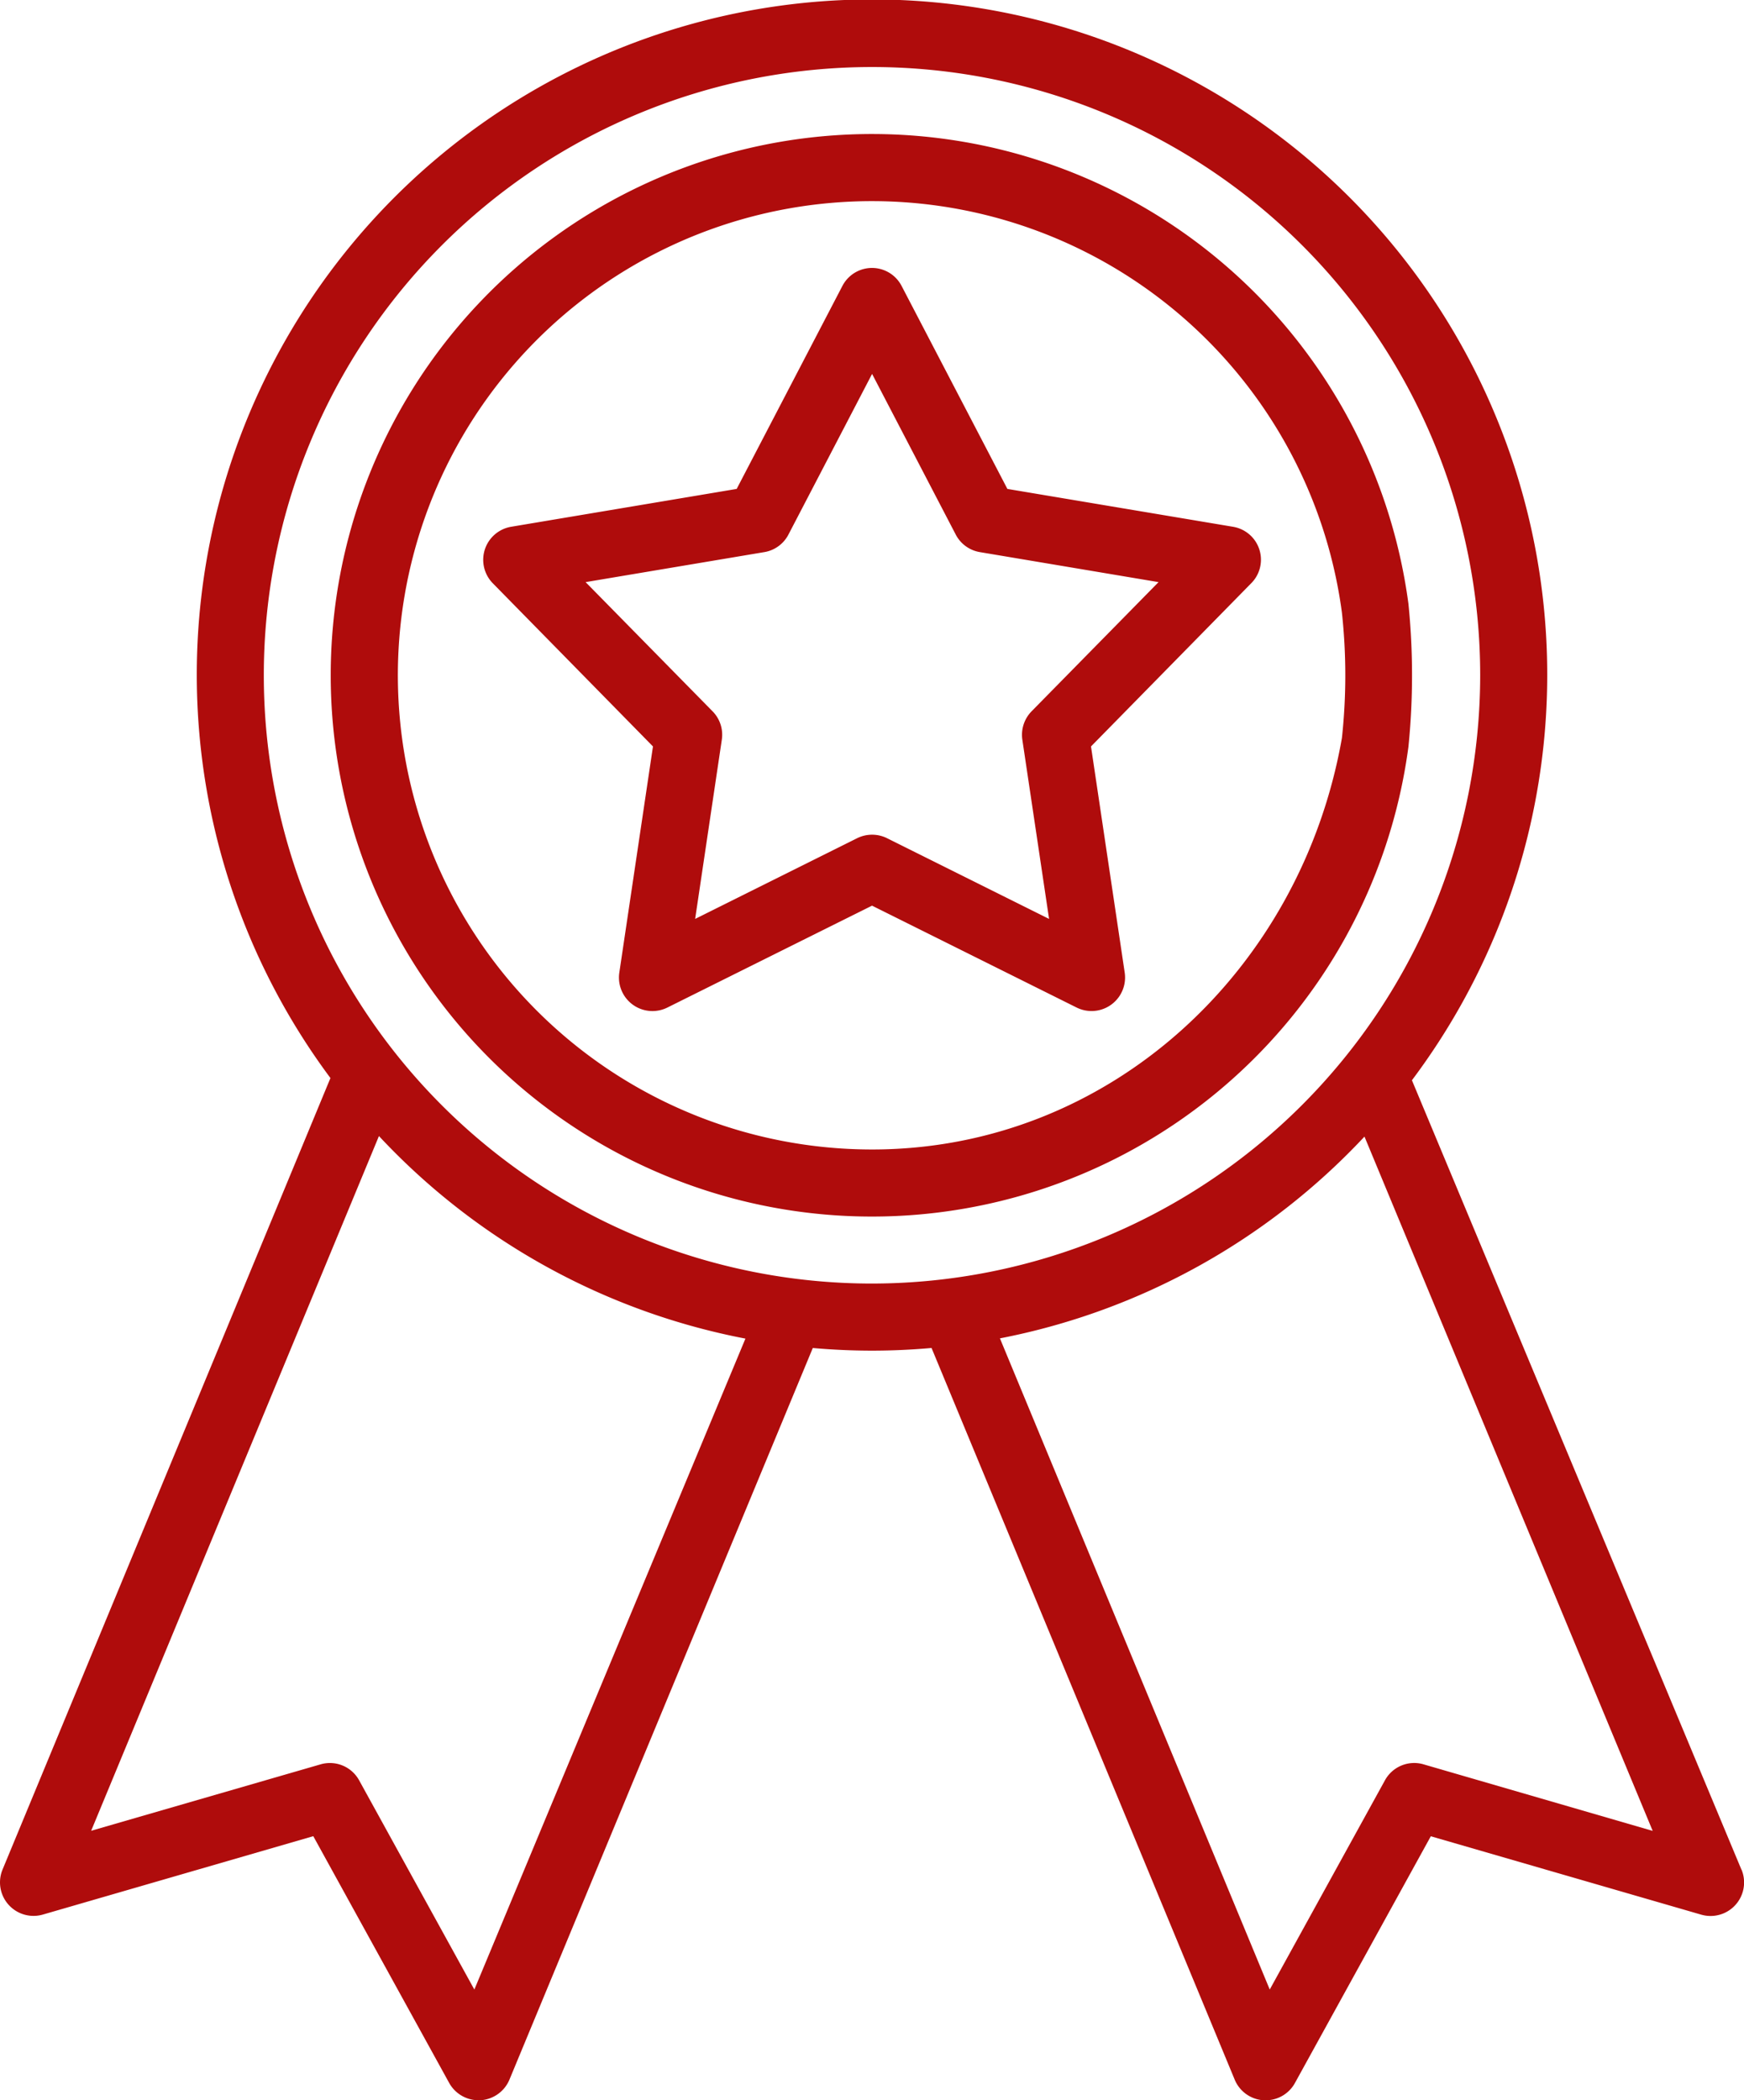 <svg data-name="Group 6" xmlns="http://www.w3.org/2000/svg" width="57.528" height="69.271" viewBox="0 0 57.528 69.271"><defs><clipPath id="2ufv4840ba"><path data-name="Rectangle 17" style="fill:#af0c0c" d="M0 0h57.528v69.271H0z"/></clipPath></defs><g data-name="Group 5" style="clip-path:url(#2ufv4840ba)"><path data-name="Path 77" d="M41.537 18.122a1.108 1.108.0 00-.868-.748l-7.439-1.248-3.486-6.688a1.1 1.1.0 00-1.96.0L24.3 16.126l-7.438 1.248a1.105 1.105.0 00-.606 1.864l5.283 5.382-1.11 7.46a1.105 1.105.0 001.585 1.152l6.751-3.361 6.75 3.361A1.106 1.106.0 0037.1 32.08l-1.112-7.46 5.284-5.382a1.105 1.105.0 00.263-1.116m-7.511 5.343a1.109 1.109.0 00-.3.938l.881 5.906-5.346-2.663a1.111 1.111.0 00-.985.0l-5.345 2.663.879-5.906a1.1 1.1.0 00-.3-.938L19.317 19.2l5.89-.989a1.1 1.1.0 00.8-.578l2.76-5.3 2.76 5.3a1.1 1.1.0 00.8.578l5.889.989zm7.511-5.343a1.108 1.108.0 00-.868-.748l-7.437-1.248-3.486-6.688a1.1 1.1.0 00-1.96.0L24.3 16.126l-7.438 1.248a1.105 1.105.0 00-.606 1.864l5.283 5.382-1.11 7.46a1.105 1.105.0 001.585 1.152l6.751-3.361 6.75 3.361A1.106 1.106.0 0037.1 32.08l-1.112-7.46 5.284-5.382a1.105 1.105.0 00.263-1.116m-7.511 5.343a1.109 1.109.0 00-.3.938l.881 5.906-5.346-2.663a1.111 1.111.0 00-.985.0l-5.345 2.663.879-5.906a1.1 1.1.0 00-.3-.938L19.317 19.2l5.89-.989a1.1 1.1.0 00.8-.578l2.76-5.3 2.76 5.3a1.1 1.1.0 00.8.578l5.889.989zm7.511-5.343a1.108 1.108.0 00-.868-.748l-7.437-1.248-3.486-6.688a1.1 1.1.0 00-1.96.0L24.3 16.126l-7.438 1.248a1.105 1.105.0 00-.606 1.864l5.283 5.382-1.11 7.46a1.105 1.105.0 001.585 1.152l6.751-3.361 6.75 3.361A1.106 1.106.0 0037.1 32.08l-1.112-7.46 5.284-5.382a1.105 1.105.0 00.263-1.116m-7.511 5.343a1.109 1.109.0 00-.3.938l.881 5.906-5.346-2.663a1.111 1.111.0 00-.985.0l-5.345 2.663.879-5.906a1.1 1.1.0 00-.3-.938L19.317 19.2l5.89-.989a1.1 1.1.0 00.8-.578l2.76-5.3 2.76 5.3a1.1 1.1.0 00.8.578l5.889.989zm7.511-5.343a1.108 1.108.0 00-.868-.748l-7.437-1.248-3.486-6.688a1.1 1.1.0 00-1.96.0L24.3 16.126l-7.438 1.248a1.105 1.105.0 00-.606 1.864l5.283 5.382-1.11 7.46a1.105 1.105.0 001.585 1.152l6.751-3.361 6.75 3.361A1.106 1.106.0 0037.1 32.08l-1.112-7.46 5.284-5.382a1.105 1.105.0 00.263-1.116m-7.511 5.343a1.109 1.109.0 00-.3.938l.881 5.906-5.346-2.663a1.111 1.111.0 00-.985.0l-5.345 2.663.879-5.906a1.1 1.1.0 00-.3-.938L19.317 19.2l5.89-.989a1.1 1.1.0 00.8-.578l2.76-5.3 2.76 5.3a1.1 1.1.0 00.8.578l5.889.989zm7.511-5.343a1.108 1.108.0 00-.868-.748l-7.437-1.248-3.486-6.688a1.1 1.1.0 00-1.96.0L24.3 16.126l-7.438 1.248a1.105 1.105.0 00-.606 1.864l5.283 5.382-1.11 7.46a1.105 1.105.0 001.585 1.152l6.751-3.361 6.75 3.361A1.106 1.106.0 0037.1 32.08l-1.112-7.46 5.284-5.382a1.105 1.105.0 00.263-1.116m-7.511 5.343a1.109 1.109.0 00-.3.938l.881 5.906-5.346-2.663a1.111 1.111.0 00-.985.0l-5.345 2.663.879-5.906a1.1 1.1.0 00-.3-.938L19.317 19.2l5.89-.989a1.1 1.1.0 00.8-.578l2.76-5.3 2.76 5.3a1.1 1.1.0 00.8.578l5.889.989zm7.511-5.343a1.108 1.108.0 00-.868-.748l-7.437-1.248-3.486-6.688a1.1 1.1.0 00-1.96.0L24.3 16.126l-7.438 1.248a1.105 1.105.0 00-.606 1.864l5.283 5.382-1.11 7.46a1.105 1.105.0 001.585 1.152l6.751-3.361 6.75 3.361A1.106 1.106.0 0037.1 32.08l-1.112-7.46 5.284-5.382a1.105 1.105.0 00.263-1.116m-7.511 5.343a1.109 1.109.0 00-.3.938l.881 5.906-5.346-2.663a1.111 1.111.0 00-.985.0l-5.345 2.663.879-5.906a1.1 1.1.0 00-.3-.938L19.317 19.2l5.89-.989a1.1 1.1.0 00.8-.578l2.76-5.3 2.76 5.3a1.1 1.1.0 00.8.578l5.889.989zm7.511-5.343a1.108 1.108.0 00-.868-.748l-7.437-1.248-3.486-6.688a1.1 1.1.0 00-1.96.0L24.3 16.126l-7.438 1.248a1.105 1.105.0 00-.606 1.864l5.283 5.382-1.11 7.46a1.105 1.105.0 001.585 1.152l6.751-3.361 6.75 3.361A1.106 1.106.0 0037.1 32.08l-1.112-7.46 5.284-5.382a1.105 1.105.0 00.263-1.116m-7.511 5.343a1.109 1.109.0 00-.3.938l.881 5.906-5.346-2.663a1.111 1.111.0 00-.985.0l-5.345 2.663.879-5.906a1.1 1.1.0 00-.3-.938L19.317 19.2l5.89-.989a1.1 1.1.0 00.8-.578l2.76-5.3 2.76 5.3a1.1 1.1.0 00.8.578l5.889.989zm12.433-3.548a17.852 17.852.0 100 4.713 23.47 23.47.0 000-4.713m-2.192 4.422c-1.35 7.689-7.691 13.575-15.5 13.575a15.64 15.64.0 1115.5-17.706 19.209 19.209.0 010 4.131m-3.6-6.964-7.435-1.249-3.486-6.688a1.1 1.1.0 00-1.96.0L24.3 16.126l-7.438 1.248a1.105 1.105.0 00-.606 1.864l5.283 5.382-1.11 7.46a1.105 1.105.0 001.585 1.152l6.751-3.361 6.75 3.361A1.106 1.106.0 0037.1 32.08l-1.112-7.46 5.284-5.382a1.1 1.1.0 00-.605-1.864m-6.642 6.091a1.109 1.109.0 00-.3.938l.881 5.906-5.346-2.663a1.111 1.111.0 00-.985.0l-5.345 2.663.879-5.906a1.1 1.1.0 00-.3-.938L19.317 19.2l5.89-.989a1.1 1.1.0 00.8-.578l2.76-5.3 2.76 5.3a1.1 1.1.0 00.8.578l5.889.989zm7.511-5.343a1.108 1.108.0 00-.868-.748l-7.438-1.248-3.486-6.688a1.1 1.1.0 00-1.96.0L24.3 16.126l-7.438 1.248a1.105 1.105.0 00-.606 1.864l5.283 5.382-1.11 7.46a1.105 1.105.0 001.585 1.152l6.751-3.361 6.75 3.361A1.106 1.106.0 0037.1 32.08l-1.112-7.46 5.284-5.382a1.105 1.105.0 00.263-1.116m-7.511 5.343a1.109 1.109.0 00-.3.938l.881 5.906-5.346-2.663a1.111 1.111.0 00-.985.0l-5.345 2.663.879-5.906a1.1 1.1.0 00-.3-.938L19.317 19.2l5.89-.989a1.1 1.1.0 00.8-.578l2.76-5.3 2.76 5.3a1.1 1.1.0 00.8.578l5.889.989zm7.511-5.343a1.108 1.108.0 00-.868-.748l-7.437-1.248-3.486-6.688a1.1 1.1.0 00-1.96.0L24.3 16.126l-7.438 1.248a1.105 1.105.0 00-.606 1.864l5.283 5.382-1.11 7.46a1.105 1.105.0 001.585 1.152l6.751-3.361 6.75 3.361A1.106 1.106.0 0037.1 32.08l-1.112-7.46 5.284-5.382a1.105 1.105.0 00.263-1.116m-7.511 5.343a1.109 1.109.0 00-.3.938l.881 5.906-5.346-2.663a1.111 1.111.0 00-.985.0l-5.345 2.663.879-5.906a1.1 1.1.0 00-.3-.938L19.317 19.2l5.89-.989a1.1 1.1.0 00.8-.578l2.76-5.3 2.76 5.3a1.1 1.1.0 00.8.578l5.889.989zm7.511-5.343a1.108 1.108.0 00-.868-.748l-7.437-1.248-3.486-6.688a1.1 1.1.0 00-1.96.0L24.3 16.126l-7.438 1.248a1.105 1.105.0 00-.606 1.864l5.283 5.382-1.11 7.46a1.105 1.105.0 001.585 1.152l6.751-3.361 6.75 3.361A1.106 1.106.0 0037.1 32.08l-1.112-7.46 5.284-5.382a1.105 1.105.0 00.263-1.116m-7.511 5.343a1.109 1.109.0 00-.3.938l.881 5.906-5.346-2.663a1.111 1.111.0 00-.985.0l-5.345 2.663.879-5.906a1.1 1.1.0 00-.3-.938L19.317 19.2l5.89-.989a1.1 1.1.0 00.8-.578l2.76-5.3 2.76 5.3a1.1 1.1.0 00.8.578l5.889.989zm7.511-5.343a1.108 1.108.0 00-.868-.748l-7.437-1.248-3.486-6.688a1.1 1.1.0 00-1.96.0L24.3 16.126l-7.438 1.248a1.105 1.105.0 00-.606 1.864l5.283 5.382-1.11 7.46a1.105 1.105.0 001.585 1.152l6.751-3.361 6.75 3.361A1.106 1.106.0 0037.1 32.08l-1.112-7.46 5.284-5.382a1.105 1.105.0 00.263-1.116m-7.511 5.343a1.109 1.109.0 00-.3.938l.881 5.906-5.346-2.663a1.111 1.111.0 00-.985.0l-5.345 2.663.879-5.906a1.1 1.1.0 00-.3-.938L19.317 19.2l5.89-.989a1.1 1.1.0 00.8-.578l2.76-5.3 2.76 5.3a1.1 1.1.0 00.8.578l5.889.989zm7.511-5.343a1.108 1.108.0 00-.868-.748l-7.437-1.248-3.486-6.688a1.1 1.1.0 00-1.96.0L24.3 16.126l-7.438 1.248a1.105 1.105.0 00-.606 1.864l5.283 5.382-1.11 7.46a1.105 1.105.0 001.585 1.152l6.751-3.361 6.75 3.361A1.106 1.106.0 0037.1 32.08l-1.112-7.46 5.284-5.382a1.105 1.105.0 00.263-1.116m-7.511 5.343a1.109 1.109.0 00-.3.938l.881 5.906-5.346-2.663a1.111 1.111.0 00-.985.0l-5.345 2.663.879-5.906a1.1 1.1.0 00-.3-.938L19.317 19.2l5.89-.989a1.1 1.1.0 00.8-.578l2.76-5.3 2.76 5.3a1.1 1.1.0 00.8.578l5.889.989zm7.511-5.343a1.108 1.108.0 00-.868-.748l-7.437-1.248-3.486-6.688a1.1 1.1.0 00-1.96.0L24.3 16.126l-7.438 1.248a1.105 1.105.0 00-.606 1.864l5.283 5.382-1.11 7.46a1.105 1.105.0 001.585 1.152l6.751-3.361 6.75 3.361A1.106 1.106.0 0037.1 32.08l-1.112-7.46 5.284-5.382a1.105 1.105.0 00.263-1.116m-7.511 5.343a1.109 1.109.0 00-.3.938l.881 5.906-5.346-2.663a1.111 1.111.0 00-.985.0l-5.345 2.663.879-5.906a1.1 1.1.0 00-.3-.938L19.317 19.2l5.89-.989a1.1 1.1.0 00.8-.578l2.76-5.3 2.76 5.3a1.1 1.1.0 00.8.578l5.889.989zm7.511-5.343a1.108 1.108.0 00-.868-.748l-7.437-1.248-3.486-6.688a1.1 1.1.0 00-1.96.0L24.3 16.126l-7.438 1.248a1.105 1.105.0 00-.606 1.864l5.283 5.382-1.11 7.46a1.105 1.105.0 001.585 1.152l6.751-3.361 6.75 3.361A1.106 1.106.0 0037.1 32.08l-1.112-7.46 5.284-5.382a1.105 1.105.0 00.263-1.116m-7.511 5.343a1.109 1.109.0 00-.3.938l.881 5.906-5.346-2.663a1.111 1.111.0 00-.985.0l-5.345 2.663.879-5.906a1.1 1.1.0 00-.3-.938L19.317 19.2l5.89-.989a1.1 1.1.0 00.8-.578l2.76-5.3 2.76 5.3a1.1 1.1.0 00.8.578l5.889.989zm7.511-5.343a1.108 1.108.0 00-.868-.748l-7.437-1.248-3.486-6.688a1.1 1.1.0 00-1.96.0L24.3 16.126l-7.438 1.248a1.105 1.105.0 00-.606 1.864l5.283 5.382-1.11 7.46a1.105 1.105.0 001.585 1.152l6.751-3.361 6.75 3.361A1.106 1.106.0 0037.1 32.08l-1.112-7.46 5.284-5.382a1.105 1.105.0 00.263-1.116m-7.511 5.343a1.109 1.109.0 00-.3.938l.881 5.906-5.346-2.663a1.111 1.111.0 00-.985.0l-5.345 2.663.879-5.906a1.1 1.1.0 00-.3-.938L19.317 19.2l5.89-.989a1.1 1.1.0 00.8-.578l2.76-5.3 2.76 5.3a1.1 1.1.0 00.8.578l5.889.989zm7.511-5.343a1.108 1.108.0 00-.868-.748l-7.437-1.248-3.486-6.688a1.1 1.1.0 00-1.96.0L24.3 16.126l-7.438 1.248a1.105 1.105.0 00-.606 1.864l5.283 5.382-1.11 7.46a1.105 1.105.0 001.585 1.152l6.751-3.361 6.75 3.361A1.106 1.106.0 0037.1 32.08l-1.112-7.46 5.284-5.382a1.105 1.105.0 00.263-1.116m-7.511 5.343a1.109 1.109.0 00-.3.938l.881 5.906-5.346-2.663a1.111 1.111.0 00-.985.0l-5.345 2.663.879-5.906a1.1 1.1.0 00-.3-.938L19.317 19.2l5.89-.989a1.1 1.1.0 00.8-.578l2.76-5.3 2.76 5.3a1.1 1.1.0 00.8.578l5.889.989zm7.511-5.343a1.108 1.108.0 00-.868-.748l-7.437-1.248-3.486-6.688a1.1 1.1.0 00-1.96.0L24.3 16.126l-7.438 1.248a1.105 1.105.0 00-.606 1.864l5.283 5.382-1.11 7.46a1.105 1.105.0 001.585 1.152l6.751-3.361 6.75 3.361A1.106 1.106.0 0037.1 32.08l-1.112-7.46 5.284-5.382a1.105 1.105.0 00.263-1.116m-7.511 5.343a1.109 1.109.0 00-.3.938l.881 5.906-5.346-2.663a1.111 1.111.0 00-.985.0l-5.345 2.663.879-5.906a1.1 1.1.0 00-.3-.938L19.317 19.2l5.89-.989a1.1 1.1.0 00.8-.578l2.76-5.3 2.76 5.3a1.1 1.1.0 00.8.578l5.889.989zm7.511-5.343a1.108 1.108.0 00-.868-.748l-7.437-1.248-3.486-6.688a1.1 1.1.0 00-1.96.0L24.3 16.126l-7.438 1.248a1.105 1.105.0 00-.606 1.864l5.283 5.382-1.11 7.46a1.105 1.105.0 001.585 1.152l6.751-3.361 6.75 3.361A1.106 1.106.0 0037.1 32.08l-1.112-7.46 5.284-5.382a1.105 1.105.0 00.263-1.116m-7.511 5.343a1.109 1.109.0 00-.3.938l.881 5.906-5.346-2.663a1.111 1.111.0 00-.985.0l-5.345 2.663.879-5.906a1.1 1.1.0 00-.3-.938L19.317 19.2l5.89-.989a1.1 1.1.0 00.8-.578l2.76-5.3 2.76 5.3a1.1 1.1.0 00.8.578l5.889.989zm12.433-3.548a17.852 17.852.0 100 4.713 23.47 23.47.0 000-4.713m-2.192 4.422c-1.35 7.689-7.691 13.575-15.5 13.575a15.64 15.64.0 1115.5-17.706 19.209 19.209.0 010 4.131m-3.6-6.964-7.435-1.249-3.486-6.688a1.1 1.1.0 00-1.96.0L24.3 16.126l-7.438 1.248a1.105 1.105.0 00-.606 1.864l5.283 5.382-1.11 7.46a1.105 1.105.0 001.585 1.152l6.751-3.361 6.75 3.361A1.106 1.106.0 0037.1 32.08l-1.112-7.46 5.284-5.382a1.1 1.1.0 00-.605-1.864m-6.642 6.091a1.109 1.109.0 00-.3.938l.881 5.906-5.346-2.663a1.111 1.111.0 00-.985.0l-5.345 2.663.879-5.906a1.1 1.1.0 00-.3-.938L19.317 19.2l5.89-.989a1.1 1.1.0 00.8-.578l2.76-5.3 2.76 5.3a1.1 1.1.0 00.8.578l5.889.989zm7.511-5.343a1.108 1.108.0 00-.868-.748l-7.438-1.248-3.486-6.688a1.1 1.1.0 00-1.96.0L24.3 16.126l-7.438 1.248a1.105 1.105.0 00-.606 1.864l5.283 5.382-1.11 7.46a1.105 1.105.0 001.585 1.152l6.751-3.361 6.75 3.361A1.106 1.106.0 0037.1 32.08l-1.112-7.46 5.284-5.382a1.105 1.105.0 00.263-1.116m-7.511 5.343a1.109 1.109.0 00-.3.938l.881 5.906-5.346-2.663a1.111 1.111.0 00-.985.0l-5.345 2.663.879-5.906a1.1 1.1.0 00-.3-.938L19.317 19.2l5.89-.989a1.1 1.1.0 00.8-.578l2.76-5.3 2.76 5.3a1.1 1.1.0 00.8.578l5.889.989zm7.511-5.343a1.108 1.108.0 00-.868-.748l-7.437-1.248-3.486-6.688a1.1 1.1.0 00-1.96.0L24.3 16.126l-7.438 1.248a1.105 1.105.0 00-.606 1.864l5.283 5.382-1.11 7.46a1.105 1.105.0 001.585 1.152l6.751-3.361 6.75 3.361A1.106 1.106.0 0037.1 32.08l-1.112-7.46 5.284-5.382a1.105 1.105.0 00.263-1.116m-7.511 5.343a1.109 1.109.0 00-.3.938l.881 5.906-5.346-2.663a1.111 1.111.0 00-.985.0l-5.345 2.663.879-5.906a1.1 1.1.0 00-.3-.938L19.317 19.2l5.89-.989a1.1 1.1.0 00.8-.578l2.76-5.3 2.76 5.3a1.1 1.1.0 00.8.578l5.889.989zm7.511-5.343a1.108 1.108.0 00-.868-.748l-7.437-1.248-3.486-6.688a1.1 1.1.0 00-1.96.0L24.3 16.126l-7.438 1.248a1.105 1.105.0 00-.606 1.864l5.283 5.382-1.11 7.46a1.105 1.105.0 001.585 1.152l6.751-3.361 6.75 3.361A1.106 1.106.0 0037.1 32.08l-1.112-7.46 5.284-5.382a1.105 1.105.0 00.263-1.116m-7.511 5.343a1.109 1.109.0 00-.3.938l.881 5.906-5.346-2.663a1.111 1.111.0 00-.985.0l-5.345 2.663.879-5.906a1.1 1.1.0 00-.3-.938L19.317 19.2l5.89-.989a1.1 1.1.0 00.8-.578l2.76-5.3 2.76 5.3a1.1 1.1.0 00.8.578l5.889.989zm7.511-5.343a1.108 1.108.0 00-.868-.748l-7.437-1.248-3.486-6.688a1.1 1.1.0 00-1.96.0L24.3 16.126l-7.438 1.248a1.105 1.105.0 00-.606 1.864l5.283 5.382-1.11 7.46a1.105 1.105.0 001.585 1.152l6.751-3.361 6.75 3.361A1.106 1.106.0 0037.1 32.08l-1.112-7.46 5.284-5.382a1.105 1.105.0 00.263-1.116m-7.511 5.343a1.109 1.109.0 00-.3.938l.881 5.906-5.346-2.663a1.111 1.111.0 00-.985.0l-5.345 2.663.879-5.906a1.1 1.1.0 00-.3-.938L19.317 19.2l5.89-.989a1.1 1.1.0 00.8-.578l2.76-5.3 2.76 5.3a1.1 1.1.0 00.8.578l5.889.989zm7.511-5.343a1.108 1.108.0 00-.868-.748l-7.437-1.248-3.486-6.688a1.1 1.1.0 00-1.96.0L24.3 16.126l-7.438 1.248a1.105 1.105.0 00-.606 1.864l5.283 5.382-1.11 7.46a1.105 1.105.0 001.585 1.152l6.751-3.361 6.75 3.361A1.106 1.106.0 0037.1 32.08l-1.112-7.46 5.284-5.382a1.105 1.105.0 00.263-1.116m-7.511 5.343a1.109 1.109.0 00-.3.938l.881 5.906-5.346-2.663a1.111 1.111.0 00-.985.0l-5.345 2.663.879-5.906a1.1 1.1.0 00-.3-.938L19.317 19.2l5.89-.989a1.1 1.1.0 00.8-.578l2.76-5.3 2.76 5.3a1.1 1.1.0 00.8.578l5.889.989zm7.511-5.343a1.108 1.108.0 00-.868-.748l-7.437-1.248-3.486-6.688a1.1 1.1.0 00-1.96.0L24.3 16.126l-7.438 1.248a1.105 1.105.0 00-.606 1.864l5.283 5.382-1.11 7.46a1.105 1.105.0 001.585 1.152l6.751-3.361 6.75 3.361A1.106 1.106.0 0037.1 32.08l-1.112-7.46 5.284-5.382a1.105 1.105.0 00.263-1.116m-7.511 5.343a1.109 1.109.0 00-.3.938l.881 5.906-5.346-2.663a1.111 1.111.0 00-.985.0l-5.345 2.663.879-5.906a1.1 1.1.0 00-.3-.938L19.317 19.2l5.89-.989a1.1 1.1.0 00.8-.578l2.76-5.3 2.76 5.3a1.1 1.1.0 00.8.578l5.889.989zm7.511-5.343a1.108 1.108.0 00-.868-.748l-7.437-1.248-3.486-6.688a1.1 1.1.0 00-1.96.0L24.3 16.126l-7.438 1.248a1.105 1.105.0 00-.606 1.864l5.283 5.382-1.11 7.46a1.105 1.105.0 001.585 1.152l6.751-3.361 6.75 3.361A1.106 1.106.0 0037.1 32.08l-1.112-7.46 5.284-5.382a1.105 1.105.0 00.263-1.116m-7.511 5.343a1.109 1.109.0 00-.3.938l.881 5.906-5.346-2.663a1.111 1.111.0 00-.985.0l-5.345 2.663.879-5.906a1.1 1.1.0 00-.3-.938L19.317 19.2l5.89-.989a1.1 1.1.0 00.8-.578l2.76-5.3 2.76 5.3a1.1 1.1.0 00.8.578l5.889.989zm7.511-5.343a1.108 1.108.0 00-.868-.748l-7.437-1.248-3.486-6.688a1.1 1.1.0 00-1.96.0L24.3 16.126l-7.438 1.248a1.105 1.105.0 00-.606 1.864l5.283 5.382-1.11 7.46a1.105 1.105.0 001.585 1.152l6.751-3.361 6.75 3.361A1.106 1.106.0 0037.1 32.08l-1.112-7.46 5.284-5.382a1.105 1.105.0 00.263-1.116m-7.511 5.343a1.109 1.109.0 00-.3.938l.881 5.906-5.346-2.663a1.111 1.111.0 00-.985.0l-5.345 2.663.879-5.906a1.1 1.1.0 00-.3-.938L19.317 19.2l5.89-.989a1.1 1.1.0 00.8-.578l2.76-5.3 2.76 5.3a1.1 1.1.0 00.8.578l5.889.989zm7.511-5.343a1.108 1.108.0 00-.868-.748l-7.437-1.248-3.486-6.688a1.1 1.1.0 00-1.96.0L24.3 16.126l-7.438 1.248a1.105 1.105.0 00-.606 1.864l5.283 5.382-1.11 7.46a1.105 1.105.0 001.585 1.152l6.751-3.361 6.75 3.361A1.106 1.106.0 0037.1 32.08l-1.112-7.46 5.284-5.382a1.105 1.105.0 00.263-1.116m-7.511 5.343a1.109 1.109.0 00-.3.938l.881 5.906-5.346-2.663a1.111 1.111.0 00-.985.0l-5.345 2.663.879-5.906a1.1 1.1.0 00-.3-.938L19.317 19.2l5.89-.989a1.1 1.1.0 00.8-.578l2.76-5.3 2.76 5.3a1.1 1.1.0 00.8.578l5.889.989zm7.511-5.343a1.108 1.108.0 00-.868-.748l-7.437-1.248-3.486-6.688a1.1 1.1.0 00-1.96.0L24.3 16.126l-7.438 1.248a1.105 1.105.0 00-.606 1.864l5.283 5.382-1.11 7.46a1.105 1.105.0 001.585 1.152l6.751-3.361 6.75 3.361A1.106 1.106.0 0037.1 32.08l-1.112-7.46 5.284-5.382a1.105 1.105.0 00.263-1.116m-7.511 5.343a1.109 1.109.0 00-.3.938l.881 5.906-5.346-2.663a1.111 1.111.0 00-.985.0l-5.345 2.663.879-5.906a1.1 1.1.0 00-.3-.938L19.317 19.2l5.89-.989a1.1 1.1.0 00.8-.578l2.76-5.3 2.76 5.3a1.1 1.1.0 00.8.578l5.889.989zm12.433-3.548a17.852 17.852.0 100 4.713 23.47 23.47.0 000-4.713m-2.192 4.422c-1.35 7.689-7.691 13.575-15.5 13.575a15.64 15.64.0 1115.5-17.706 19.209 19.209.0 010 4.131m-3.6-6.964-7.435-1.249-3.486-6.688a1.1 1.1.0 00-1.96.0L24.3 16.126l-7.438 1.248a1.105 1.105.0 00-.606 1.864l5.283 5.382-1.11 7.46a1.105 1.105.0 001.585 1.152l6.751-3.361 6.75 3.361A1.106 1.106.0 0037.1 32.08l-1.112-7.46 5.284-5.382a1.1 1.1.0 00-.605-1.864m-6.642 6.091a1.109 1.109.0 00-.3.938l.881 5.906-5.346-2.663a1.111 1.111.0 00-.985.0l-5.345 2.663.879-5.906a1.1 1.1.0 00-.3-.938L19.317 19.2l5.89-.989a1.1 1.1.0 00.8-.578l2.76-5.3 2.76 5.3a1.1 1.1.0 00.8.578l5.889.989zm7.511-5.343a1.108 1.108.0 00-.868-.748l-7.438-1.248-3.486-6.688a1.1 1.1.0 00-1.96.0L24.3 16.126l-7.438 1.248a1.105 1.105.0 00-.606 1.864l5.283 5.382-1.11 7.46a1.105 1.105.0 001.585 1.152l6.751-3.361 6.75 3.361A1.106 1.106.0 0037.1 32.08l-1.112-7.46 5.284-5.382a1.105 1.105.0 00.263-1.116m-7.511 5.343a1.109 1.109.0 00-.3.938l.881 5.906-5.346-2.663a1.111 1.111.0 00-.985.0l-5.345 2.663.879-5.906a1.1 1.1.0 00-.3-.938L19.317 19.2l5.89-.989a1.1 1.1.0 00.8-.578l2.76-5.3 2.76 5.3a1.1 1.1.0 00.8.578l5.889.989zm7.511-5.343a1.108 1.108.0 00-.868-.748l-7.437-1.248-3.486-6.688a1.1 1.1.0 00-1.96.0L24.3 16.126l-7.438 1.248a1.105 1.105.0 00-.606 1.864l5.283 5.382-1.11 7.46a1.105 1.105.0 001.585 1.152l6.751-3.361 6.75 3.361A1.106 1.106.0 0037.1 32.08l-1.112-7.46 5.284-5.382a1.105 1.105.0 00.263-1.116m-7.511 5.343a1.109 1.109.0 00-.3.938l.881 5.906-5.346-2.663a1.111 1.111.0 00-.985.0l-5.345 2.663.879-5.906a1.1 1.1.0 00-.3-.938L19.317 19.2l5.89-.989a1.1 1.1.0 00.8-.578l2.76-5.3 2.76 5.3a1.1 1.1.0 00.8.578l5.889.989zm7.511-5.343a1.108 1.108.0 00-.868-.748l-7.437-1.248-3.486-6.688a1.1 1.1.0 00-1.96.0L24.3 16.126l-7.438 1.248a1.105 1.105.0 00-.606 1.864l5.283 5.382-1.11 7.46a1.105 1.105.0 001.585 1.152l6.751-3.361 6.75 3.361A1.106 1.106.0 0037.1 32.08l-1.112-7.46 5.284-5.382a1.105 1.105.0 00.263-1.116m-7.511 5.343a1.109 1.109.0 00-.3.938l.881 5.906-5.346-2.663a1.111 1.111.0 00-.985.0l-5.345 2.663.879-5.906a1.1 1.1.0 00-.3-.938L19.317 19.2l5.89-.989a1.1 1.1.0 00.8-.578l2.76-5.3 2.76 5.3a1.1 1.1.0 00.8.578l5.889.989zm7.511-5.343a1.108 1.108.0 00-.868-.748l-7.437-1.248-3.486-6.688a1.1 1.1.0 00-1.96.0L24.3 16.126l-7.438 1.248a1.105 1.105.0 00-.606 1.864l5.283 5.382-1.11 7.46a1.105 1.105.0 001.585 1.152l6.751-3.361 6.75 3.361A1.106 1.106.0 0037.1 32.08l-1.112-7.46 5.284-5.382a1.105 1.105.0 00.263-1.116m-7.511 5.343a1.109 1.109.0 00-.3.938l.881 5.906-5.346-2.663a1.111 1.111.0 00-.985.0l-5.345 2.663.879-5.906a1.1 1.1.0 00-.3-.938L19.317 19.2l5.89-.989a1.1 1.1.0 00.8-.578l2.76-5.3 2.76 5.3a1.1 1.1.0 00.8.578l5.889.989zm12.433-3.548a17.852 17.852.0 100 4.713 23.47 23.47.0 000-4.713m-2.192 4.422c-1.35 7.689-7.691 13.575-15.5 13.575a15.64 15.64.0 1115.5-17.706 19.209 19.209.0 010 4.131m-3.6-6.964-7.435-1.249-3.486-6.688a1.1 1.1.0 00-1.96.0L24.3 16.126l-7.438 1.248a1.105 1.105.0 00-.606 1.864l5.283 5.382-1.11 7.46a1.105 1.105.0 001.585 1.152l6.751-3.361 6.75 3.361A1.106 1.106.0 0037.1 32.08l-1.112-7.46 5.284-5.382a1.1 1.1.0 00-.605-1.864m-6.642 6.091a1.109 1.109.0 00-.3.938l.881 5.906-5.346-2.663a1.111 1.111.0 00-.985.0l-5.345 2.663.879-5.906a1.1 1.1.0 00-.3-.938L19.317 19.2l5.89-.989a1.1 1.1.0 00.8-.578l2.76-5.3 2.76 5.3a1.1 1.1.0 00.8.578l5.889.989zm7.511-5.343a1.108 1.108.0 00-.868-.748l-7.438-1.248-3.486-6.688a1.1 1.1.0 00-1.96.0L24.3 16.126l-7.438 1.248a1.105 1.105.0 00-.606 1.864l5.283 5.382-1.11 7.46a1.105 1.105.0 001.585 1.152l6.751-3.361 6.75 3.361A1.106 1.106.0 0037.1 32.08l-1.112-7.46 5.284-5.382a1.105 1.105.0 00.263-1.116m-7.511 5.343a1.109 1.109.0 00-.3.938l.881 5.906-5.346-2.663a1.111 1.111.0 00-.985.0l-5.345 2.663.879-5.906a1.1 1.1.0 00-.3-.938L19.317 19.2l5.89-.989a1.1 1.1.0 00.8-.578l2.76-5.3 2.76 5.3a1.1 1.1.0 00.8.578l5.889.989zm7.511-5.343a1.108 1.108.0 00-.868-.748l-7.437-1.248-3.486-6.688a1.1 1.1.0 00-1.96.0L24.3 16.126l-7.438 1.248a1.105 1.105.0 00-.606 1.864l5.283 5.382-1.11 7.46a1.105 1.105.0 001.585 1.152l6.751-3.361 6.75 3.361A1.106 1.106.0 0037.1 32.08l-1.112-7.46 5.284-5.382a1.105 1.105.0 00.263-1.116m-7.511 5.343a1.109 1.109.0 00-.3.938l.881 5.906-5.346-2.663a1.111 1.111.0 00-.985.0l-5.345 2.663.879-5.906a1.1 1.1.0 00-.3-.938L19.317 19.2l5.89-.989a1.1 1.1.0 00.8-.578l2.76-5.3 2.76 5.3a1.1 1.1.0 00.8.578l5.889.989zm7.511-5.343a1.108 1.108.0 00-.868-.748l-7.437-1.248-3.486-6.688a1.1 1.1.0 00-1.96.0L24.3 16.126l-7.438 1.248a1.105 1.105.0 00-.606 1.864l5.283 5.382-1.11 7.46a1.105 1.105.0 001.585 1.152l6.751-3.361 6.75 3.361A1.106 1.106.0 0037.1 32.08l-1.112-7.46 5.284-5.382a1.105 1.105.0 00.263-1.116m-7.511 5.343a1.109 1.109.0 00-.3.938l.881 5.906-5.346-2.663a1.111 1.111.0 00-.985.0l-5.345 2.663.879-5.906a1.1 1.1.0 00-.3-.938L19.317 19.2l5.89-.989a1.1 1.1.0 00.8-.578l2.76-5.3 2.76 5.3a1.1 1.1.0 00.8.578l5.889.989zm7.511-5.343a1.108 1.108.0 00-.868-.748l-7.437-1.248-3.486-6.688a1.1 1.1.0 00-1.96.0L24.3 16.126l-7.438 1.248a1.105 1.105.0 00-.606 1.864l5.283 5.382-1.11 7.46a1.105 1.105.0 001.585 1.152l6.751-3.361 6.75 3.361A1.106 1.106.0 0037.1 32.08l-1.112-7.46 5.284-5.382a1.105 1.105.0 00.263-1.116m-7.511 5.343a1.109 1.109.0 00-.3.938l.881 5.906-5.346-2.663a1.111 1.111.0 00-.985.0l-5.345 2.663.879-5.906a1.1 1.1.0 00-.3-.938L19.317 19.2l5.89-.989a1.1 1.1.0 00.8-.578l2.76-5.3 2.76 5.3a1.1 1.1.0 00.8.578l5.889.989zm12.433-3.548a17.852 17.852.0 100 4.713 23.47 23.47.0 000-4.713m-2.192 4.422c-1.35 7.689-7.691 13.575-15.5 13.575a15.64 15.64.0 1115.5-17.706 19.209 19.209.0 010 4.131m-3.6-6.964-7.435-1.249-3.486-6.688a1.1 1.1.0 00-1.96.0L24.3 16.126l-7.438 1.248a1.105 1.105.0 00-.606 1.864l5.283 5.382-1.11 7.46a1.105 1.105.0 001.585 1.152l6.751-3.361 6.75 3.361A1.106 1.106.0 0037.1 32.08l-1.112-7.46 5.284-5.382a1.1 1.1.0 00-.605-1.864m-6.642 6.091a1.109 1.109.0 00-.3.938l.881 5.906-5.346-2.663a1.111 1.111.0 00-.985.0l-5.345 2.663.879-5.906a1.1 1.1.0 00-.3-.938L19.317 19.2l5.89-.989a1.1 1.1.0 00.8-.578l2.76-5.3 2.76 5.3a1.1 1.1.0 00.8.578l5.889.989zm12.433-3.548a17.852 17.852.0 100 4.713 23.47 23.47.0 000-4.713m-2.192 4.422c-1.35 7.689-7.691 13.575-15.5 13.575a15.64 15.64.0 1115.5-17.706 19.209 19.209.0 010 4.131m-3.6-6.964-7.436-1.249-3.486-6.688a1.1 1.1.0 00-1.96.0L24.3 16.126l-7.438 1.248a1.105 1.105.0 00-.606 1.864l5.283 5.382-1.11 7.46a1.105 1.105.0 001.585 1.152l6.751-3.361 6.75 3.361A1.106 1.106.0 0037.1 32.08l-1.112-7.46 5.284-5.382a1.1 1.1.0 00-.605-1.864m-6.642 6.091a1.109 1.109.0 00-.3.938l.881 5.906-5.346-2.663a1.111 1.111.0 00-.985.0l-5.345 2.663.879-5.906a1.1 1.1.0 00-.3-.938L19.317 19.2l5.89-.989a1.1 1.1.0 00.8-.578l2.76-5.3 2.76 5.3a1.1 1.1.0 00.8.578l5.889.989zm23.418 38.2L46.574 35.63A22.273 22.273.0 1010.9 35.557L.084 61.663a1.106 1.106.0 001.329 1.485l8.921-2.586 4.482 8.138a1.107 1.107.0 00.968.572h.061a1.109 1.109.0 00.96-.681l10.006-24.13c.643.056 1.294.087 1.953.087s1.317-.031 1.964-.088l10 24.132a1.105 1.105.0 00.959.681h.061a1.1 1.1.0 00.968-.572l4.481-8.136 8.921 2.586a1.106 1.106.0 001.329-1.485m-41.8 3.955-3.8-6.9a1.1 1.1.0 00-1.276-.527l-7.564 2.19L12.5 37.47a22.268 22.268.0 0012.089 6.681zm13.117-23.286a20.062 20.062.0 1120.062-20.063A20.084 20.084.0 0128.764 42.335m18.195 15.858a1.1 1.1.0 00-1.275.527l-3.8 6.9-8.9-21.477a22.273 22.273.0 0012.025-6.655l9.507 22.9zm-.5-38.277a17.852 17.852.0 100 4.713 23.47 23.47.0 000-4.713m-2.192 4.422c-1.35 7.689-7.691 13.575-15.5 13.575a15.64 15.64.0 1115.5-17.706 19.209 19.209.0 010 4.131m-3.6-6.964-7.437-1.248-3.486-6.688a1.1 1.1.0 00-1.96.0L24.3 16.126l-7.438 1.248a1.105 1.105.0 00-.606 1.864l5.283 5.382-1.11 7.46a1.105 1.105.0 001.585 1.152l6.751-3.361 6.75 3.361A1.106 1.106.0 0037.1 32.08l-1.112-7.46 5.284-5.382a1.1 1.1.0 00-.605-1.864m-6.642 6.091a1.109 1.109.0 00-.3.938l.881 5.906-5.346-2.663a1.111 1.111.0 00-.985.0l-5.345 2.663.879-5.906a1.1 1.1.0 00-.3-.938L19.317 19.2l5.89-.989a1.1 1.1.0 00.8-.578l2.76-5.3 2.76 5.3a1.1 1.1.0 00.8.578l5.889.989zm7.511-5.343a1.108 1.108.0 00-.868-.748l-7.438-1.248-3.486-6.688a1.1 1.1.0 00-1.96.0L24.3 16.126l-7.438 1.248a1.105 1.105.0 00-.606 1.864l5.283 5.382-1.11 7.46a1.105 1.105.0 001.585 1.152l6.751-3.361 6.75 3.361A1.106 1.106.0 0037.1 32.08l-1.112-7.46 5.284-5.382a1.105 1.105.0 00.263-1.116m-7.511 5.343a1.109 1.109.0 00-.3.938l.881 5.906-5.346-2.663a1.111 1.111.0 00-.985.0l-5.345 2.663.879-5.906a1.1 1.1.0 00-.3-.938L19.317 19.2l5.89-.989a1.1 1.1.0 00.8-.578l2.76-5.3 2.76 5.3a1.1 1.1.0 00.8.578l5.889.989zm7.511-5.343a1.108 1.108.0 00-.868-.748l-7.437-1.248-3.486-6.688a1.1 1.1.0 00-1.96.0L24.3 16.126l-7.438 1.248a1.105 1.105.0 00-.606 1.864l5.283 5.382-1.11 7.46a1.105 1.105.0 001.585 1.152l6.751-3.361 6.75 3.361A1.106 1.106.0 0037.1 32.08l-1.112-7.46 5.284-5.382a1.105 1.105.0 00.263-1.116m-7.511 5.343a1.109 1.109.0 00-.3.938l.881 5.906-5.346-2.663a1.111 1.111.0 00-.985.0l-5.345 2.663.879-5.906a1.1 1.1.0 00-.3-.938L19.317 19.2l5.89-.989a1.1 1.1.0 00.8-.578l2.76-5.3 2.76 5.3a1.1 1.1.0 00.8.578l5.889.989zm12.433-3.548a17.852 17.852.0 100 4.713 23.47 23.47.0 000-4.713m-2.192 4.422c-1.35 7.689-7.691 13.575-15.5 13.575a15.64 15.64.0 1115.5-17.706 19.209 19.209.0 010 4.131m-3.6-6.964-7.435-1.249-3.486-6.688a1.1 1.1.0 00-1.96.0L24.3 16.126l-7.438 1.248a1.105 1.105.0 00-.606 1.864l5.283 5.382-1.11 7.46a1.105 1.105.0 001.585 1.152l6.751-3.361 6.75 3.361A1.106 1.106.0 0037.1 32.08l-1.112-7.46 5.284-5.382a1.1 1.1.0 00-.605-1.864m-6.642 6.091a1.109 1.109.0 00-.3.938l.881 5.906-5.346-2.663a1.111 1.111.0 00-.985.0l-5.345 2.663.879-5.906a1.1 1.1.0 00-.3-.938L19.317 19.2l5.89-.989a1.1 1.1.0 00.8-.578l2.76-5.3 2.76 5.3a1.1 1.1.0 00.8.578l5.889.989zm7.511-5.343a1.108 1.108.0 00-.868-.748l-7.438-1.248-3.486-6.688a1.1 1.1.0 00-1.96.0L24.3 16.126l-7.438 1.248a1.105 1.105.0 00-.606 1.864l5.283 5.382-1.11 7.46a1.105 1.105.0 001.585 1.152l6.751-3.361 6.75 3.361A1.106 1.106.0 0037.1 32.08l-1.112-7.46 5.284-5.382a1.105 1.105.0 00.263-1.116m-7.511 5.343a1.109 1.109.0 00-.3.938l.881 5.906-5.346-2.663a1.111 1.111.0 00-.985.0l-5.345 2.663.879-5.906a1.1 1.1.0 00-.3-.938L19.317 19.2l5.89-.989a1.1 1.1.0 00.8-.578l2.76-5.3 2.76 5.3a1.1 1.1.0 00.8.578l5.889.989zm7.511-5.343a1.108 1.108.0 00-.868-.748l-7.437-1.248-3.486-6.688a1.1 1.1.0 00-1.96.0L24.3 16.126l-7.438 1.248a1.105 1.105.0 00-.606 1.864l5.283 5.382-1.11 7.46a1.105 1.105.0 001.585 1.152l6.751-3.361 6.75 3.361A1.106 1.106.0 0037.1 32.08l-1.112-7.46 5.284-5.382a1.105 1.105.0 00.263-1.116m-7.511 5.343a1.109 1.109.0 00-.3.938l.881 5.906-5.346-2.663a1.111 1.111.0 00-.985.0l-5.345 2.663.879-5.906a1.1 1.1.0 00-.3-.938L19.317 19.2l5.89-.989a1.1 1.1.0 00.8-.578l2.76-5.3 2.76 5.3a1.1 1.1.0 00.8.578l5.889.989zm12.433-3.548a17.852 17.852.0 100 4.713 23.47 23.47.0 000-4.713m-2.192 4.422c-1.35 7.689-7.691 13.575-15.5 13.575a15.64 15.64.0 1115.5-17.706 19.209 19.209.0 010 4.131m-3.6-6.964-7.435-1.249-3.486-6.688a1.1 1.1.0 00-1.96.0L24.3 16.126l-7.438 1.248a1.105 1.105.0 00-.606 1.864l5.283 5.382-1.11 7.46a1.105 1.105.0 001.585 1.152l6.751-3.361 6.75 3.361A1.106 1.106.0 0037.1 32.08l-1.112-7.46 5.284-5.382a1.1 1.1.0 00-.605-1.864m-6.642 6.091a1.109 1.109.0 00-.3.938l.881 5.906-5.346-2.663a1.111 1.111.0 00-.985.0l-5.345 2.663.879-5.906a1.1 1.1.0 00-.3-.938L19.317 19.2l5.89-.989a1.1 1.1.0 00.8-.578l2.76-5.3 2.76 5.3a1.1 1.1.0 00.8.578l5.889.989zm7.511-5.343a1.108 1.108.0 00-.868-.748l-7.438-1.248-3.486-6.688a1.1 1.1.0 00-1.96.0L24.3 16.126l-7.438 1.248a1.105 1.105.0 00-.606 1.864l5.283 5.382-1.11 7.46a1.105 1.105.0 001.585 1.152l6.751-3.361 6.75 3.361A1.106 1.106.0 0037.1 32.08l-1.112-7.46 5.284-5.382a1.105 1.105.0 00.263-1.116m-7.511 5.343a1.109 1.109.0 00-.3.938l.881 5.906-5.346-2.663a1.111 1.111.0 00-.985.0l-5.345 2.663.879-5.906a1.1 1.1.0 00-.3-.938L19.317 19.2l5.89-.989a1.1 1.1.0 00.8-.578l2.76-5.3 2.76 5.3a1.1 1.1.0 00.8.578l5.889.989zm7.511-5.343a1.108 1.108.0 00-.868-.748l-7.437-1.248-3.486-6.688a1.1 1.1.0 00-1.96.0L24.3 16.126l-7.438 1.248a1.105 1.105.0 00-.606 1.864l5.283 5.382-1.11 7.46a1.105 1.105.0 001.585 1.152l6.751-3.361 6.75 3.361A1.106 1.106.0 0037.1 32.08l-1.112-7.46 5.284-5.382a1.105 1.105.0 00.263-1.116m-7.511 5.343a1.109 1.109.0 00-.3.938l.881 5.906-5.346-2.663a1.111 1.111.0 00-.985.0l-5.345 2.663.879-5.906a1.1 1.1.0 00-.3-.938L19.317 19.2l5.89-.989a1.1 1.1.0 00.8-.578l2.76-5.3 2.76 5.3a1.1 1.1.0 00.8.578l5.889.989zm7.511-5.343a1.108 1.108.0 00-.868-.748l-7.437-1.248-3.486-6.688a1.1 1.1.0 00-1.96.0L24.3 16.126l-7.438 1.248a1.105 1.105.0 00-.606 1.864l5.283 5.382-1.11 7.46a1.105 1.105.0 001.585 1.152l6.751-3.361 6.75 3.361A1.106 1.106.0 0037.1 32.08l-1.112-7.46 5.284-5.382a1.105 1.105.0 00.263-1.116m-7.511 5.343a1.109 1.109.0 00-.3.938l.881 5.906-5.346-2.663a1.111 1.111.0 00-.985.0l-5.345 2.663.879-5.906a1.1 1.1.0 00-.3-.938L19.317 19.2l5.89-.989a1.1 1.1.0 00.8-.578l2.76-5.3 2.76 5.3a1.1 1.1.0 00.8.578l5.889.989zm7.511-5.343a1.108 1.108.0 00-.868-.748l-7.437-1.248-3.486-6.688a1.1 1.1.0 00-1.96.0L24.3 16.126l-7.438 1.248a1.105 1.105.0 00-.606 1.864l5.283 5.382-1.11 7.46a1.105 1.105.0 001.585 1.152l6.751-3.361 6.75 3.361A1.106 1.106.0 0037.1 32.08l-1.112-7.46 5.284-5.382a1.105 1.105.0 00.263-1.116m-7.511 5.343a1.109 1.109.0 00-.3.938l.881 5.906-5.346-2.663a1.111 1.111.0 00-.985.0l-5.345 2.663.879-5.906a1.1 1.1.0 00-.3-.938L19.317 19.2l5.89-.989a1.1 1.1.0 00.8-.578l2.76-5.3 2.76 5.3a1.1 1.1.0 00.8.578l5.889.989zm7.511-5.343a1.108 1.108.0 00-.868-.748l-7.437-1.248-3.486-6.688a1.1 1.1.0 00-1.96.0L24.3 16.126l-7.438 1.248a1.105 1.105.0 00-.606 1.864l5.283 5.382-1.11 7.46a1.105 1.105.0 001.585 1.152l6.751-3.361 6.75 3.361A1.106 1.106.0 0037.1 32.08l-1.112-7.46 5.284-5.382a1.105 1.105.0 00.263-1.116m-7.511 5.343a1.109 1.109.0 00-.3.938l.881 5.906-5.346-2.663a1.111 1.111.0 00-.985.0l-5.345 2.663.879-5.906a1.1 1.1.0 00-.3-.938L19.317 19.2l5.89-.989a1.1 1.1.0 00.8-.578l2.76-5.3 2.76 5.3a1.1 1.1.0 00.8.578l5.889.989zm7.511-5.343a1.108 1.108.0 00-.868-.748l-7.437-1.248-3.486-6.688a1.1 1.1.0 00-1.96.0L24.3 16.126l-7.438 1.248a1.105 1.105.0 00-.606 1.864l5.283 5.382-1.11 7.46a1.105 1.105.0 001.585 1.152l6.751-3.361 6.75 3.361A1.106 1.106.0 0037.1 32.08l-1.112-7.46 5.284-5.382a1.105 1.105.0 00.263-1.116m-7.511 5.343a1.109 1.109.0 00-.3.938l.881 5.906-5.346-2.663a1.111 1.111.0 00-.985.0l-5.345 2.663.879-5.906a1.1 1.1.0 00-.3-.938L19.317 19.2l5.89-.989a1.1 1.1.0 00.8-.578l2.76-5.3 2.76 5.3a1.1 1.1.0 00.8.578l5.889.989zm12.433-3.548a17.852 17.852.0 100 4.713 23.47 23.47.0 000-4.713m-2.192 4.422c-1.35 7.689-7.691 13.575-15.5 13.575a15.64 15.64.0 1115.5-17.706 19.209 19.209.0 010 4.131m-3.6-6.964-7.435-1.249-3.486-6.688a1.1 1.1.0 00-1.96.0L24.3 16.126l-7.438 1.248a1.105 1.105.0 00-.606 1.864l5.283 5.382-1.11 7.46a1.105 1.105.0 001.585 1.152l6.751-3.361 6.75 3.361A1.106 1.106.0 0037.1 32.08l-1.112-7.46 5.284-5.382a1.1 1.1.0 00-.605-1.864m-6.642 6.091a1.109 1.109.0 00-.3.938l.881 5.906-5.346-2.663a1.111 1.111.0 00-.985.0l-5.345 2.663.879-5.906a1.1 1.1.0 00-.3-.938L19.317 19.2l5.89-.989a1.1 1.1.0 00.8-.578l2.76-5.3 2.76 5.3a1.1 1.1.0 00.8.578l5.889.989zm7.511-5.343a1.108 1.108.0 00-.868-.748l-7.438-1.248-3.486-6.688a1.1 1.1.0 00-1.96.0L24.3 16.126l-7.438 1.248a1.105 1.105.0 00-.606 1.864l5.283 5.382-1.11 7.46a1.105 1.105.0 001.585 1.152l6.751-3.361 6.75 3.361A1.106 1.106.0 0037.1 32.08l-1.112-7.46 5.284-5.382a1.105 1.105.0 00.263-1.116m-7.511 5.343a1.109 1.109.0 00-.3.938l.881 5.906-5.346-2.663a1.111 1.111.0 00-.985.0l-5.345 2.663.879-5.906a1.1 1.1.0 00-.3-.938L19.317 19.2l5.89-.989a1.1 1.1.0 00.8-.578l2.76-5.3 2.76 5.3a1.1 1.1.0 00.8.578l5.889.989zm7.511-5.343a1.108 1.108.0 00-.868-.748l-7.437-1.248-3.486-6.688a1.1 1.1.0 00-1.96.0L24.3 16.126l-7.438 1.248a1.105 1.105.0 00-.606 1.864l5.283 5.382-1.11 7.46a1.105 1.105.0 001.585 1.152l6.751-3.361 6.75 3.361A1.106 1.106.0 0037.1 32.08l-1.112-7.46 5.284-5.382a1.105 1.105.0 00.263-1.116m-7.511 5.343a1.109 1.109.0 00-.3.938l.881 5.906-5.346-2.663a1.111 1.111.0 00-.985.0l-5.345 2.663.879-5.906a1.1 1.1.0 00-.3-.938L19.317 19.2l5.89-.989a1.1 1.1.0 00.8-.578l2.76-5.3 2.76 5.3a1.1 1.1.0 00.8.578l5.889.989zm7.511-5.343a1.108 1.108.0 00-.868-.748l-7.437-1.248-3.486-6.688a1.1 1.1.0 00-1.96.0L24.3 16.126l-7.438 1.248a1.105 1.105.0 00-.606 1.864l5.283 5.382-1.11 7.46a1.105 1.105.0 001.585 1.152l6.751-3.361 6.75 3.361A1.106 1.106.0 0037.1 32.08l-1.112-7.46 5.284-5.382a1.105 1.105.0 00.263-1.116m-7.511 5.343a1.109 1.109.0 00-.3.938l.881 5.906-5.346-2.663a1.111 1.111.0 00-.985.0l-5.345 2.663.879-5.906a1.1 1.1.0 00-.3-.938L19.317 19.2l5.89-.989a1.1 1.1.0 00.8-.578l2.76-5.3 2.76 5.3a1.1 1.1.0 00.8.578l5.889.989zm7.511-5.343a1.108 1.108.0 00-.868-.748l-7.437-1.248-3.486-6.688a1.1 1.1.0 00-1.96.0L24.3 16.126l-7.438 1.248a1.105 1.105.0 00-.606 1.864l5.283 5.382-1.11 7.46a1.105 1.105.0 001.585 1.152l6.751-3.361 6.75 3.361A1.106 1.106.0 0037.1 32.08l-1.112-7.46 5.284-5.382a1.105 1.105.0 00.263-1.116m-7.511 5.343a1.109 1.109.0 00-.3.938l.881 5.906-5.346-2.663a1.111 1.111.0 00-.985.0l-5.345 2.663.879-5.906a1.1 1.1.0 00-.3-.938L19.317 19.2l5.89-.989a1.1 1.1.0 00.8-.578l2.76-5.3 2.76 5.3a1.1 1.1.0 00.8.578l5.889.989zm7.511-5.343a1.108 1.108.0 00-.868-.748l-7.437-1.248-3.486-6.688a1.1 1.1.0 00-1.96.0L24.3 16.126l-7.438 1.248a1.105 1.105.0 00-.606 1.864l5.283 5.382-1.11 7.46a1.105 1.105.0 001.585 1.152l6.751-3.361 6.75 3.361A1.106 1.106.0 0037.1 32.08l-1.112-7.46 5.284-5.382a1.105 1.105.0 00.263-1.116m-7.511 5.343a1.109 1.109.0 00-.3.938l.881 5.906-5.346-2.663a1.111 1.111.0 00-.985.0l-5.345 2.663.879-5.906a1.1 1.1.0 00-.3-.938L19.317 19.2l5.89-.989a1.1 1.1.0 00.8-.578l2.76-5.3 2.76 5.3a1.1 1.1.0 00.8.578l5.889.989zm7.511-5.343a1.108 1.108.0 00-.868-.748l-7.437-1.248-3.486-6.688a1.1 1.1.0 00-1.96.0L24.3 16.126l-7.438 1.248a1.105 1.105.0 00-.606 1.864l5.283 5.382-1.11 7.46a1.105 1.105.0 001.585 1.152l6.751-3.361 6.75 3.361A1.106 1.106.0 0037.1 32.08l-1.112-7.46 5.284-5.382a1.105 1.105.0 00.263-1.116m-7.511 5.343a1.109 1.109.0 00-.3.938l.881 5.906-5.346-2.663a1.111 1.111.0 00-.985.0l-5.345 2.663.879-5.906a1.1 1.1.0 00-.3-.938L19.317 19.2l5.89-.989a1.1 1.1.0 00.8-.578l2.76-5.3 2.76 5.3a1.1 1.1.0 00.8.578l5.889.989zm12.433-3.548a17.852 17.852.0 100 4.713 23.47 23.47.0 000-4.713m-2.192 4.422c-1.35 7.689-7.691 13.575-15.5 13.575a15.64 15.64.0 1115.5-17.706 19.209 19.209.0 010 4.131m-3.6-6.964-7.435-1.249-3.486-6.688a1.1 1.1.0 00-1.96.0L24.3 16.126l-7.438 1.248a1.105 1.105.0 00-.606 1.864l5.283 5.382-1.11 7.46a1.105 1.105.0 001.585 1.152l6.751-3.361 6.75 3.361A1.106 1.106.0 0037.1 32.08l-1.112-7.46 5.284-5.382a1.1 1.1.0 00-.605-1.864m-6.642 6.091a1.109 1.109.0 00-.3.938l.881 5.906-5.346-2.663a1.111 1.111.0 00-.985.0l-5.345 2.663.879-5.906a1.1 1.1.0 00-.3-.938L19.317 19.2l5.89-.989a1.1 1.1.0 00.8-.578l2.76-5.3 2.76 5.3a1.1 1.1.0 00.8.578l5.889.989zm7.511-5.343a1.108 1.108.0 00-.868-.748l-7.438-1.248-3.486-6.688a1.1 1.1.0 00-1.96.0L24.3 16.126l-7.438 1.248a1.105 1.105.0 00-.606 1.864l5.283 5.382-1.11 7.46a1.105 1.105.0 001.585 1.152l6.751-3.361 6.75 3.361A1.106 1.106.0 0037.1 32.08l-1.112-7.46 5.284-5.382a1.105 1.105.0 00.263-1.116m-7.511 5.343a1.109 1.109.0 00-.3.938l.881 5.906-5.346-2.663a1.111 1.111.0 00-.985.0l-5.345 2.663.879-5.906a1.1 1.1.0 00-.3-.938L19.317 19.2l5.89-.989a1.1 1.1.0 00.8-.578l2.76-5.3 2.76 5.3a1.1 1.1.0 00.8.578l5.889.989zm7.511-5.343a1.108 1.108.0 00-.868-.748l-7.437-1.248-3.486-6.688a1.1 1.1.0 00-1.96.0L24.3 16.126l-7.438 1.248a1.105 1.105.0 00-.606 1.864l5.283 5.382-1.11 7.46a1.105 1.105.0 001.585 1.152l6.751-3.361 6.75 3.361A1.106 1.106.0 0037.1 32.08l-1.112-7.46 5.284-5.382a1.105 1.105.0 00.263-1.116m-7.511 5.343a1.109 1.109.0 00-.3.938l.881 5.906-5.346-2.663a1.111 1.111.0 00-.985.0l-5.345 2.663.879-5.906a1.1 1.1.0 00-.3-.938L19.317 19.2l5.89-.989a1.1 1.1.0 00.8-.578l2.76-5.3 2.76 5.3a1.1 1.1.0 00.8.578l5.889.989zm7.511-5.343a1.108 1.108.0 00-.868-.748l-7.437-1.248-3.486-6.688a1.1 1.1.0 00-1.96.0L24.3 16.126l-7.438 1.248a1.105 1.105.0 00-.606 1.864l5.283 5.382-1.11 7.46a1.105 1.105.0 001.585 1.152l6.751-3.361 6.75 3.361A1.106 1.106.0 0037.1 32.08l-1.112-7.46 5.284-5.382a1.105 1.105.0 00.263-1.116m-7.511 5.343a1.109 1.109.0 00-.3.938l.881 5.906-5.346-2.663a1.111 1.111.0 00-.985.0l-5.345 2.663.879-5.906a1.1 1.1.0 00-.3-.938L19.317 19.2l5.89-.989a1.1 1.1.0 00.8-.578l2.76-5.3 2.76 5.3a1.1 1.1.0 00.8.578l5.889.989zm7.511-5.343a1.108 1.108.0 00-.868-.748l-7.437-1.248-3.486-6.688a1.1 1.1.0 00-1.96.0L24.3 16.126l-7.438 1.248a1.105 1.105.0 00-.606 1.864l5.283 5.382-1.11 7.46a1.105 1.105.0 001.585 1.152l6.751-3.361 6.75 3.361A1.106 1.106.0 0037.1 32.08l-1.112-7.46 5.284-5.382a1.105 1.105.0 00.263-1.116m-7.511 5.343a1.109 1.109.0 00-.3.938l.881 5.906-5.346-2.663a1.111 1.111.0 00-.985.0l-5.345 2.663.879-5.906a1.1 1.1.0 00-.3-.938L19.317 19.2l5.89-.989a1.1 1.1.0 00.8-.578l2.76-5.3 2.76 5.3a1.1 1.1.0 00.8.578l5.889.989zm7.511-5.343a1.108 1.108.0 00-.868-.748l-7.437-1.248-3.486-6.688a1.1 1.1.0 00-1.96.0L24.3 16.126l-7.438 1.248a1.105 1.105.0 00-.606 1.864l5.283 5.382-1.11 7.46a1.105 1.105.0 001.585 1.152l6.751-3.361 6.75 3.361A1.106 1.106.0 0037.1 32.08l-1.112-7.46 5.284-5.382a1.105 1.105.0 00.263-1.116m-7.511 5.343a1.109 1.109.0 00-.3.938l.881 5.906-5.346-2.663a1.111 1.111.0 00-.985.0l-5.345 2.663.879-5.906a1.1 1.1.0 00-.3-.938L19.317 19.2l5.89-.989a1.1 1.1.0 00.8-.578l2.76-5.3 2.76 5.3a1.1 1.1.0 00.8.578l5.889.989zm7.511-5.343a1.108 1.108.0 00-.868-.748l-7.437-1.248-3.486-6.688a1.1 1.1.0 00-1.96.0L24.3 16.126l-7.438 1.248a1.105 1.105.0 00-.606 1.864l5.283 5.382-1.11 7.46a1.105 1.105.0 001.585 1.152l6.751-3.361 6.75 3.361A1.106 1.106.0 0037.1 32.08l-1.112-7.46 5.284-5.382a1.105 1.105.0 00.263-1.116m-7.511 5.343a1.109 1.109.0 00-.3.938l.881 5.906-5.346-2.663a1.111 1.111.0 00-.985.0l-5.345 2.663.879-5.906a1.1 1.1.0 00-.3-.938L19.317 19.2l5.89-.989a1.1 1.1.0 00.8-.578l2.76-5.3 2.76 5.3a1.1 1.1.0 00.8.578l5.889.989zm7.511-5.343a1.108 1.108.0 00-.868-.748l-7.437-1.248-3.486-6.688a1.1 1.1.0 00-1.96.0L24.3 16.126l-7.438 1.248a1.105 1.105.0 00-.606 1.864l5.283 5.382-1.11 7.46a1.105 1.105.0 001.585 1.152l6.751-3.361 6.75 3.361A1.106 1.106.0 0037.1 32.08l-1.112-7.46 5.284-5.382a1.105 1.105.0 00.263-1.116m-7.511 5.343a1.109 1.109.0 00-.3.938l.881 5.906-5.346-2.663a1.111 1.111.0 00-.985.0l-5.345 2.663.879-5.906a1.1 1.1.0 00-.3-.938L19.317 19.2l5.89-.989a1.1 1.1.0 00.8-.578l2.76-5.3 2.76 5.3a1.1 1.1.0 00.8.578l5.889.989zm7.511-5.343a1.108 1.108.0 00-.868-.748l-7.437-1.248-3.486-6.688a1.1 1.1.0 00-1.96.0L24.3 16.126l-7.438 1.248a1.105 1.105.0 00-.606 1.864l5.283 5.382-1.11 7.46a1.105 1.105.0 001.585 1.152l6.751-3.361 6.75 3.361A1.106 1.106.0 0037.1 32.08l-1.112-7.46 5.284-5.382a1.105 1.105.0 00.263-1.116m-7.511 5.343a1.109 1.109.0 00-.3.938l.881 5.906-5.346-2.663a1.111 1.111.0 00-.985.0l-5.345 2.663.879-5.906a1.1 1.1.0 00-.3-.938L19.317 19.2l5.89-.989a1.1 1.1.0 00.8-.578l2.76-5.3 2.76 5.3a1.1 1.1.0 00.8.578l5.889.989zm7.511-5.343a1.108 1.108.0 00-.868-.748l-7.437-1.248-3.486-6.688a1.1 1.1.0 00-1.96.0L24.3 16.126l-7.438 1.248a1.105 1.105.0 00-.606 1.864l5.283 5.382-1.11 7.46a1.105 1.105.0 001.585 1.152l6.751-3.361 6.75 3.361A1.106 1.106.0 0037.1 32.08l-1.112-7.46 5.284-5.382a1.105 1.105.0 00.263-1.116m-7.511 5.343a1.109 1.109.0 00-.3.938l.881 5.906-5.346-2.663a1.111 1.111.0 00-.985.0l-5.345 2.663.879-5.906a1.1 1.1.0 00-.3-.938L19.317 19.2l5.89-.989a1.1 1.1.0 00.8-.578l2.76-5.3 2.76 5.3a1.1 1.1.0 00.8.578l5.889.989zm7.511-5.343a1.108 1.108.0 00-.868-.748l-7.437-1.248-3.486-6.688a1.1 1.1.0 00-1.96.0L24.3 16.126l-7.438 1.248a1.105 1.105.0 00-.606 1.864l5.283 5.382-1.11 7.46a1.105 1.105.0 001.585 1.152l6.751-3.361 6.75 3.361A1.106 1.106.0 0037.1 32.08l-1.112-7.46 5.284-5.382a1.105 1.105.0 00.263-1.116m-7.511 5.343a1.109 1.109.0 00-.3.938l.881 5.906-5.346-2.663a1.111 1.111.0 00-.985.0l-5.345 2.663.879-5.906a1.1 1.1.0 00-.3-.938L19.317 19.2l5.89-.989a1.1 1.1.0 00.8-.578l2.76-5.3 2.76 5.3a1.1 1.1.0 00.8.578l5.889.989zm12.433-3.548a17.852 17.852.0 100 4.713 23.47 23.47.0 000-4.713m-2.192 4.422c-1.35 7.689-7.691 13.575-15.5 13.575a15.64 15.64.0 1115.5-17.706 19.209 19.209.0 010 4.131m-3.6-6.964-7.435-1.249-3.486-6.688a1.1 1.1.0 00-1.96.0L24.3 16.126l-7.438 1.248a1.105 1.105.0 00-.606 1.864l5.283 5.382-1.11 7.46a1.105 1.105.0 001.585 1.152l6.751-3.361 6.75 3.361A1.106 1.106.0 0037.1 32.08l-1.112-7.46 5.284-5.382a1.1 1.1.0 00-.605-1.864m-6.642 6.091a1.109 1.109.0 00-.3.938l.881 5.906-5.346-2.663a1.111 1.111.0 00-.985.0l-5.345 2.663.879-5.906a1.1 1.1.0 00-.3-.938L19.317 19.2l5.89-.989a1.1 1.1.0 00.8-.578l2.76-5.3 2.76 5.3a1.1 1.1.0 00.8.578l5.889.989zm7.511-5.343a1.108 1.108.0 00-.868-.748l-7.438-1.248-3.486-6.688a1.1 1.1.0 00-1.96.0L24.3 16.126l-7.438 1.248a1.105 1.105.0 00-.606 1.864l5.283 5.382-1.11 7.46a1.105 1.105.0 001.585 1.152l6.751-3.361 6.75 3.361A1.106 1.106.0 0037.1 32.08l-1.112-7.46 5.284-5.382a1.105 1.105.0 00.263-1.116m-7.511 5.343a1.109 1.109.0 00-.3.938l.881 5.906-5.346-2.663a1.111 1.111.0 00-.985.0l-5.345 2.663.879-5.906a1.1 1.1.0 00-.3-.938L19.317 19.2l5.89-.989a1.1 1.1.0 00.8-.578l2.76-5.3 2.76 5.3a1.1 1.1.0 00.8.578l5.889.989zm7.511-5.343a1.108 1.108.0 00-.868-.748l-7.437-1.248-3.486-6.688a1.1 1.1.0 00-1.96.0L24.3 16.126l-7.438 1.248a1.105 1.105.0 00-.606 1.864l5.283 5.382-1.11 7.46a1.105 1.105.0 001.585 1.152l6.751-3.361 6.75 3.361A1.106 1.106.0 0037.1 32.08l-1.112-7.46 5.284-5.382a1.105 1.105.0 00.263-1.116m-7.511 5.343a1.109 1.109.0 00-.3.938l.881 5.906-5.346-2.663a1.111 1.111.0 00-.985.0l-5.345 2.663.879-5.906a1.1 1.1.0 00-.3-.938L19.317 19.2l5.89-.989a1.1 1.1.0 00.8-.578l2.76-5.3 2.76 5.3a1.1 1.1.0 00.8.578l5.889.989zm7.511-5.343a1.108 1.108.0 00-.868-.748l-7.437-1.248-3.486-6.688a1.1 1.1.0 00-1.96.0L24.3 16.126l-7.438 1.248a1.105 1.105.0 00-.606 1.864l5.283 5.382-1.11 7.46a1.105 1.105.0 001.585 1.152l6.751-3.361 6.75 3.361A1.106 1.106.0 0037.1 32.08l-1.112-7.46 5.284-5.382a1.105 1.105.0 00.263-1.116m-7.511 5.343a1.109 1.109.0 00-.3.938l.881 5.906-5.346-2.663a1.111 1.111.0 00-.985.0l-5.345 2.663.879-5.906a1.1 1.1.0 00-.3-.938L19.317 19.2l5.89-.989a1.1 1.1.0 00.8-.578l2.76-5.3 2.76 5.3a1.1 1.1.0 00.8.578l5.889.989zm7.511-5.343a1.108 1.108.0 00-.868-.748l-7.437-1.248-3.486-6.688a1.1 1.1.0 00-1.96.0L24.3 16.126l-7.438 1.248a1.105 1.105.0 00-.606 1.864l5.283 5.382-1.11 7.46a1.105 1.105.0 001.585 1.152l6.751-3.361 6.75 3.361A1.106 1.106.0 0037.1 32.08l-1.112-7.46 5.284-5.382a1.105 1.105.0 00.263-1.116m-7.511 5.343a1.109 1.109.0 00-.3.938l.881 5.906-5.346-2.663a1.111 1.111.0 00-.985.0l-5.345 2.663.879-5.906a1.1 1.1.0 00-.3-.938L19.317 19.2l5.89-.989a1.1 1.1.0 00.8-.578l2.76-5.3 2.76 5.3a1.1 1.1.0 00.8.578l5.889.989zm7.511-5.343a1.108 1.108.0 00-.868-.748l-7.437-1.248-3.486-6.688a1.1 1.1.0 00-1.96.0L24.3 16.126l-7.438 1.248a1.105 1.105.0 00-.606 1.864l5.283 5.382-1.11 7.46a1.105 1.105.0 001.585 1.152l6.751-3.361 6.75 3.361A1.106 1.106.0 0037.1 32.08l-1.112-7.46 5.284-5.382a1.105 1.105.0 00.263-1.116m-7.511 5.343a1.109 1.109.0 00-.3.938l.881 5.906-5.346-2.663a1.111 1.111.0 00-.985.0l-5.345 2.663.879-5.906a1.1 1.1.0 00-.3-.938L19.317 19.2l5.89-.989a1.1 1.1.0 00.8-.578l2.76-5.3 2.76 5.3a1.1 1.1.0 00.8.578l5.889.989zm7.511-5.343a1.108 1.108.0 00-.868-.748l-7.437-1.248-3.486-6.688a1.1 1.1.0 00-1.96.0L24.3 16.126l-7.438 1.248a1.105 1.105.0 00-.606 1.864l5.283 5.382-1.11 7.46a1.105 1.105.0 001.585 1.152l6.751-3.361 6.75 3.361A1.106 1.106.0 0037.1 32.08l-1.112-7.46 5.284-5.382a1.105 1.105.0 00.263-1.116m-7.511 5.343a1.109 1.109.0 00-.3.938l.881 5.906-5.346-2.663a1.111 1.111.0 00-.985.0l-5.345 2.663.879-5.906a1.1 1.1.0 00-.3-.938L19.317 19.2l5.89-.989a1.1 1.1.0 00.8-.578l2.76-5.3 2.76 5.3a1.1 1.1.0 00.8.578l5.889.989zm7.511-5.343a1.108 1.108.0 00-.868-.748l-7.437-1.248-3.486-6.688a1.1 1.1.0 00-1.96.0L24.3 16.126l-7.438 1.248a1.105 1.105.0 00-.606 1.864l5.283 5.382-1.11 7.46a1.105 1.105.0 001.585 1.152l6.751-3.361 6.75 3.361A1.106 1.106.0 0037.1 32.08l-1.112-7.46 5.284-5.382a1.105 1.105.0 00.263-1.116m-7.511 5.343a1.109 1.109.0 00-.3.938l.881 5.906-5.346-2.663a1.111 1.111.0 00-.985.0l-5.345 2.663.879-5.906a1.1 1.1.0 00-.3-.938L19.317 19.2l5.89-.989a1.1 1.1.0 00.8-.578l2.76-5.3 2.76 5.3a1.1 1.1.0 00.8.578l5.889.989zm7.511-5.343a1.108 1.108.0 00-.868-.748l-7.437-1.248-3.486-6.688a1.1 1.1.0 00-1.96.0L24.3 16.126l-7.438 1.248a1.105 1.105.0 00-.606 1.864l5.283 5.382-1.11 7.46a1.105 1.105.0 001.585 1.152l6.751-3.361 6.75 3.361A1.106 1.106.0 0037.1 32.08l-1.112-7.46 5.284-5.382a1.105 1.105.0 00.263-1.116m-7.511 5.343a1.109 1.109.0 00-.3.938l.881 5.906-5.346-2.663a1.111 1.111.0 00-.985.0l-5.345 2.663.879-5.906a1.1 1.1.0 00-.3-.938L19.317 19.2l5.89-.989a1.1 1.1.0 00.8-.578l2.76-5.3 2.76 5.3a1.1 1.1.0 00.8.578l5.889.989zm7.511-5.343a1.108 1.108.0 00-.868-.748l-7.437-1.248-3.486-6.688a1.1 1.1.0 00-1.96.0L24.3 16.126l-7.438 1.248a1.105 1.105.0 00-.606 1.864l5.283 5.382-1.11 7.46a1.105 1.105.0 001.585 1.152l6.751-3.361 6.75 3.361A1.106 1.106.0 0037.1 32.08l-1.112-7.46 5.284-5.382a1.105 1.105.0 00.263-1.116m-7.511 5.343a1.109 1.109.0 00-.3.938l.881 5.906-5.346-2.663a1.111 1.111.0 00-.985.0l-5.345 2.663.879-5.906a1.1 1.1.0 00-.3-.938L19.317 19.2l5.89-.989a1.1 1.1.0 00.8-.578l2.76-5.3 2.76 5.3a1.1 1.1.0 00.8.578l5.889.989zm7.511-5.343a1.108 1.108.0 00-.868-.748l-7.437-1.248-3.486-6.688a1.1 1.1.0 00-1.96.0L24.3 16.126l-7.438 1.248a1.105 1.105.0 00-.606 1.864l5.283 5.382-1.11 7.46a1.105 1.105.0 001.585 1.152l6.751-3.361 6.75 3.361A1.106 1.106.0 0037.1 32.08l-1.112-7.46 5.284-5.382a1.105 1.105.0 00.263-1.116m-7.511 5.343a1.109 1.109.0 00-.3.938l.881 5.906-5.346-2.663a1.111 1.111.0 00-.985.0l-5.345 2.663.879-5.906a1.1 1.1.0 00-.3-.938L19.317 19.2l5.89-.989a1.1 1.1.0 00.8-.578l2.76-5.3 2.76 5.3a1.1 1.1.0 00.8.578l5.889.989zm12.433-3.548a17.852 17.852.0 100 4.713 23.47 23.47.0 000-4.713m-2.192 4.422c-1.35 7.689-7.691 13.575-15.5 13.575a15.64 15.64.0 1115.5-17.706 19.209 19.209.0 010 4.131m-3.6-6.964-7.435-1.249-3.486-6.688a1.1 1.1.0 00-1.96.0L24.3 16.126l-7.438 1.248a1.105 1.105.0 00-.606 1.864l5.283 5.382-1.11 7.46a1.105 1.105.0 001.585 1.152l6.751-3.361 6.75 3.361A1.106 1.106.0 0037.1 32.08l-1.112-7.46 5.284-5.382a1.1 1.1.0 00-.605-1.864m-6.642 6.091a1.109 1.109.0 00-.3.938l.881 5.906-5.346-2.663a1.111 1.111.0 00-.985.0l-5.345 2.663.879-5.906a1.1 1.1.0 00-.3-.938L19.317 19.2l5.89-.989a1.1 1.1.0 00.8-.578l2.76-5.3 2.76 5.3a1.1 1.1.0 00.8.578l5.889.989zm7.511-5.343a1.108 1.108.0 00-.868-.748l-7.438-1.248-3.486-6.688a1.1 1.1.0 00-1.96.0L24.3 16.126l-7.438 1.248a1.105 1.105.0 00-.606 1.864l5.283 5.382-1.11 7.46a1.105 1.105.0 001.585 1.152l6.751-3.361 6.75 3.361A1.106 1.106.0 0037.1 32.08l-1.112-7.46 5.284-5.382a1.105 1.105.0 00.263-1.116m-7.511 5.343a1.109 1.109.0 00-.3.938l.881 5.906-5.346-2.663a1.111 1.111.0 00-.985.0l-5.345 2.663.879-5.906a1.1 1.1.0 00-.3-.938L19.317 19.2l5.89-.989a1.1 1.1.0 00.8-.578l2.76-5.3 2.76 5.3a1.1 1.1.0 00.8.578l5.889.989zm7.511-5.343a1.108 1.108.0 00-.868-.748l-7.437-1.248-3.486-6.688a1.1 1.1.0 00-1.96.0L24.3 16.126l-7.438 1.248a1.105 1.105.0 00-.606 1.864l5.283 5.382-1.11 7.46a1.105 1.105.0 001.585 1.152l6.751-3.361 6.75 3.361A1.106 1.106.0 0037.1 32.08l-1.112-7.46 5.284-5.382a1.105 1.105.0 00.263-1.116m-7.511 5.343a1.109 1.109.0 00-.3.938l.881 5.906-5.346-2.663a1.111 1.111.0 00-.985.0l-5.345 2.663.879-5.906a1.1 1.1.0 00-.3-.938L19.317 19.2l5.89-.989a1.1 1.1.0 00.8-.578l2.76-5.3 2.76 5.3a1.1 1.1.0 00.8.578l5.889.989zm7.511-5.343a1.108 1.108.0 00-.868-.748l-7.437-1.248-3.486-6.688a1.1 1.1.0 00-1.96.0L24.3 16.126l-7.438 1.248a1.105 1.105.0 00-.606 1.864l5.283 5.382-1.11 7.46a1.105 1.105.0 001.585 1.152l6.751-3.361 6.75 3.361A1.106 1.106.0 0037.1 32.08l-1.112-7.46 5.284-5.382a1.105 1.105.0 00.263-1.116m-7.511 5.343a1.109 1.109.0 00-.3.938l.881 5.906-5.346-2.663a1.111 1.111.0 00-.985.0l-5.345 2.663.879-5.906a1.1 1.1.0 00-.3-.938L19.317 19.2l5.89-.989a1.1 1.1.0 00.8-.578l2.76-5.3 2.76 5.3a1.1 1.1.0 00.8.578l5.889.989zm7.511-5.343a1.108 1.108.0 00-.868-.748l-7.437-1.248-3.486-6.688a1.1 1.1.0 00-1.96.0L24.3 16.126l-7.438 1.248a1.105 1.105.0 00-.606 1.864l5.283 5.382-1.11 7.46a1.105 1.105.0 001.585 1.152l6.751-3.361 6.75 3.361A1.106 1.106.0 0037.1 32.08l-1.112-7.46 5.284-5.382a1.105 1.105.0 00.263-1.116m-7.511 5.343a1.109 1.109.0 00-.3.938l.881 5.906-5.346-2.663a1.111 1.111.0 00-.985.0l-5.345 2.663.879-5.906a1.1 1.1.0 00-.3-.938L19.317 19.2l5.89-.989a1.1 1.1.0 00.8-.578l2.76-5.3 2.76 5.3a1.1 1.1.0 00.8.578l5.889.989zm7.511-5.343a1.108 1.108.0 00-.868-.748l-7.437-1.248-3.486-6.688a1.1 1.1.0 00-1.96.0L24.3 16.126l-7.438 1.248a1.105 1.105.0 00-.606 1.864l5.283 5.382-1.11 7.46a1.105 1.105.0 001.585 1.152l6.751-3.361 6.75 3.361A1.106 1.106.0 0037.1 32.08l-1.112-7.46 5.284-5.382a1.105 1.105.0 00.263-1.116m-7.511 5.343a1.109 1.109.0 00-.3.938l.881 5.906-5.346-2.663a1.111 1.111.0 00-.985.0l-5.345 2.663.879-5.906a1.1 1.1.0 00-.3-.938L19.317 19.2l5.89-.989a1.1 1.1.0 00.8-.578l2.76-5.3 2.76 5.3a1.1 1.1.0 00.8.578l5.889.989zm7.511-5.343a1.108 1.108.0 00-.868-.748l-7.437-1.248-3.486-6.688a1.1 1.1.0 00-1.96.0L24.3 16.126l-7.438 1.248a1.105 1.105.0 00-.606 1.864l5.283 5.382-1.11 7.46a1.105 1.105.0 001.585 1.152l6.751-3.361 6.75 3.361A1.106 1.106.0 0037.1 32.08l-1.112-7.46 5.284-5.382a1.105 1.105.0 00.263-1.116m-7.511 5.343a1.109 1.109.0 00-.3.938l.881 5.906-5.346-2.663a1.111 1.111.0 00-.985.0l-5.345 2.663.879-5.906a1.1 1.1.0 00-.3-.938L19.317 19.2l5.89-.989a1.1 1.1.0 00.8-.578l2.76-5.3 2.76 5.3a1.1 1.1.0 00.8.578l5.889.989z" style="fill:#af0c0c"/></g></svg>